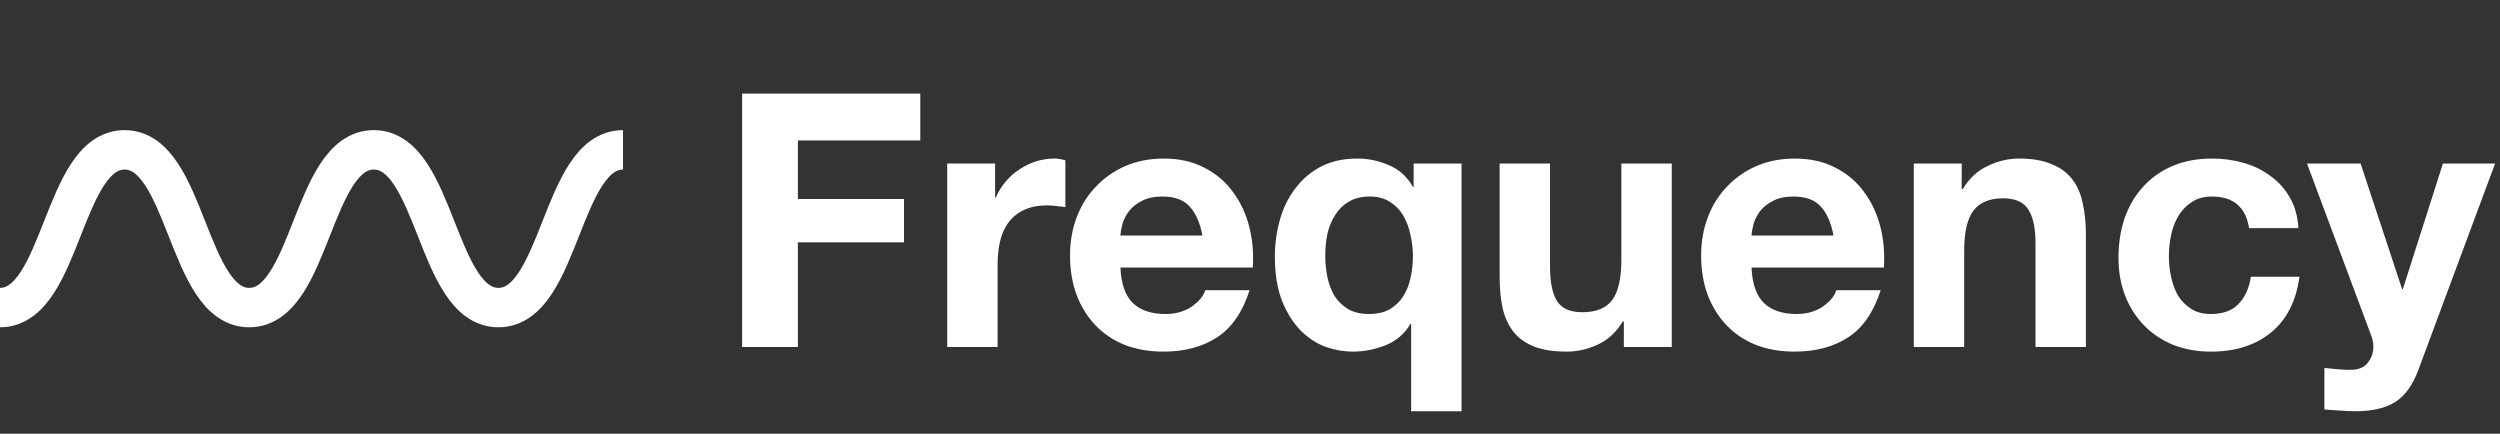 <svg width="317" height="55" viewBox="0 0 317 55" fill="none" xmlns="http://www.w3.org/2000/svg">
<rect x="0" y="0" width="317" height="55" fill="#333333" stroke="none"/>
<path d="M94.105 11.87V44H101.17V30.725H114.625V25.235H101.17V17.81H116.695V11.87H94.105ZM120.105 20.735V44H126.495V33.515C126.495 32.465 126.6 31.49 126.81 30.59C127.02 29.69 127.365 28.91 127.845 28.25C128.355 27.56 129.015 27.02 129.825 26.63C130.635 26.24 131.625 26.045 132.795 26.045C133.185 26.045 133.59 26.075 134.01 26.135C134.43 26.165 134.79 26.21 135.09 26.27V20.33C134.58 20.18 134.115 20.105 133.695 20.105C132.885 20.105 132.105 20.225 131.355 20.465C130.605 20.705 129.9 21.05 129.24 21.5C128.58 21.92 127.995 22.445 127.485 23.075C126.975 23.675 126.57 24.335 126.27 25.055H126.18V20.735H120.105ZM152.464 29.87H142.069C142.099 29.42 142.189 28.91 142.339 28.34C142.519 27.77 142.804 27.23 143.194 26.72C143.614 26.21 144.154 25.79 144.814 25.46C145.504 25.1 146.359 24.92 147.379 24.92C148.939 24.92 150.094 25.34 150.844 26.18C151.624 27.02 152.164 28.25 152.464 29.87ZM142.069 33.92H158.854C158.974 32.12 158.824 30.395 158.404 28.745C157.984 27.095 157.294 25.625 156.334 24.335C155.404 23.045 154.204 22.025 152.734 21.275C151.264 20.495 149.539 20.105 147.559 20.105C145.789 20.105 144.169 20.42 142.699 21.05C141.259 21.68 140.014 22.55 138.964 23.66C137.914 24.74 137.104 26.03 136.534 27.53C135.964 29.03 135.679 30.65 135.679 32.39C135.679 34.19 135.949 35.84 136.489 37.34C137.059 38.84 137.854 40.13 138.874 41.21C139.894 42.29 141.139 43.13 142.609 43.73C144.079 44.3 145.729 44.585 147.559 44.585C150.199 44.585 152.449 43.985 154.309 42.785C156.169 41.585 157.549 39.59 158.449 36.8H152.824C152.614 37.52 152.044 38.21 151.114 38.87C150.184 39.5 149.074 39.815 147.784 39.815C145.984 39.815 144.604 39.35 143.644 38.42C142.684 37.49 142.159 35.99 142.069 33.92ZM168.044 32.39C168.044 31.43 168.134 30.515 168.314 29.645C168.524 28.745 168.854 27.95 169.304 27.26C169.754 26.54 170.339 25.97 171.059 25.55C171.779 25.13 172.664 24.92 173.714 24.92C174.704 24.92 175.544 25.145 176.234 25.595C176.954 26.045 177.524 26.63 177.944 27.35C178.364 28.07 178.664 28.88 178.844 29.78C179.054 30.68 179.159 31.58 179.159 32.48C179.159 33.44 179.054 34.37 178.844 35.27C178.664 36.14 178.349 36.92 177.899 37.61C177.479 38.27 176.909 38.81 176.189 39.23C175.499 39.62 174.629 39.815 173.579 39.815C172.529 39.815 171.644 39.605 170.924 39.185C170.234 38.765 169.664 38.21 169.214 37.52C168.794 36.8 168.494 36.005 168.314 35.135C168.134 34.235 168.044 33.32 168.044 32.39ZM185.324 52.145V20.735H179.249V23.705H179.159C178.439 22.415 177.434 21.5 176.144 20.96C174.884 20.39 173.534 20.105 172.094 20.105C170.324 20.105 168.779 20.45 167.459 21.14C166.169 21.83 165.089 22.76 164.219 23.93C163.349 25.07 162.704 26.39 162.284 27.89C161.864 29.39 161.654 30.935 161.654 32.525C161.654 34.775 161.969 36.68 162.599 38.24C163.229 39.77 164.024 41.015 164.984 41.975C165.944 42.905 166.994 43.58 168.134 44C169.304 44.39 170.429 44.585 171.509 44.585C172.949 44.585 174.344 44.315 175.694 43.775C177.044 43.235 178.094 42.335 178.844 41.075H178.934V52.145H185.324ZM211.979 44V20.735H205.589V32.93C205.589 35.3 205.199 37.01 204.419 38.06C203.639 39.08 202.379 39.59 200.639 39.59C199.109 39.59 198.044 39.125 197.444 38.195C196.844 37.235 196.544 35.795 196.544 33.875V20.735H190.154V35.045C190.154 36.485 190.274 37.805 190.514 39.005C190.784 40.175 191.234 41.18 191.864 42.02C192.494 42.83 193.349 43.46 194.429 43.91C195.539 44.36 196.949 44.585 198.659 44.585C200.009 44.585 201.329 44.285 202.619 43.685C203.909 43.085 204.959 42.11 205.769 40.76H205.904V44H211.979ZM232.488 29.87H222.093C222.123 29.42 222.213 28.91 222.363 28.34C222.543 27.77 222.828 27.23 223.218 26.72C223.638 26.21 224.178 25.79 224.838 25.46C225.528 25.1 226.383 24.92 227.403 24.92C228.963 24.92 230.118 25.34 230.868 26.18C231.648 27.02 232.188 28.25 232.488 29.87ZM222.093 33.92H238.878C238.998 32.12 238.848 30.395 238.428 28.745C238.008 27.095 237.318 25.625 236.358 24.335C235.428 23.045 234.228 22.025 232.758 21.275C231.288 20.495 229.563 20.105 227.583 20.105C225.813 20.105 224.193 20.42 222.723 21.05C221.283 21.68 220.038 22.55 218.988 23.66C217.938 24.74 217.128 26.03 216.558 27.53C215.988 29.03 215.703 30.65 215.703 32.39C215.703 34.19 215.973 35.84 216.513 37.34C217.083 38.84 217.878 40.13 218.898 41.21C219.918 42.29 221.163 43.13 222.633 43.73C224.103 44.3 225.753 44.585 227.583 44.585C230.223 44.585 232.473 43.985 234.333 42.785C236.193 41.585 237.573 39.59 238.473 36.8H232.848C232.638 37.52 232.068 38.21 231.138 38.87C230.208 39.5 229.098 39.815 227.808 39.815C226.008 39.815 224.628 39.35 223.668 38.42C222.708 37.49 222.183 35.99 222.093 33.92ZM242.668 20.735V44H249.058V31.805C249.058 29.435 249.448 27.74 250.228 26.72C251.008 25.67 252.268 25.145 254.008 25.145C255.538 25.145 256.603 25.625 257.203 26.585C257.803 27.515 258.103 28.94 258.103 30.86V44H264.493V29.69C264.493 28.25 264.358 26.945 264.088 25.775C263.848 24.575 263.413 23.57 262.783 22.76C262.153 21.92 261.283 21.275 260.173 20.825C259.093 20.345 257.698 20.105 255.988 20.105C254.638 20.105 253.318 20.42 252.028 21.05C250.738 21.65 249.688 22.625 248.878 23.975H248.743V20.735H242.668ZM285.183 28.925H291.438C291.348 27.425 290.988 26.135 290.358 25.055C289.728 23.945 288.903 23.03 287.883 22.31C286.893 21.56 285.753 21.005 284.463 20.645C283.203 20.285 281.883 20.105 280.503 20.105C278.613 20.105 276.933 20.42 275.463 21.05C273.993 21.68 272.748 22.565 271.728 23.705C270.708 24.815 269.928 26.15 269.388 27.71C268.878 29.24 268.623 30.905 268.623 32.705C268.623 34.445 268.908 36.05 269.478 37.52C270.048 38.96 270.843 40.205 271.863 41.255C272.883 42.305 274.113 43.13 275.553 43.73C277.023 44.3 278.628 44.585 280.368 44.585C283.458 44.585 285.993 43.775 287.973 42.155C289.953 40.535 291.153 38.18 291.573 35.09H285.408C285.198 36.53 284.673 37.685 283.833 38.555C283.023 39.395 281.853 39.815 280.323 39.815C279.333 39.815 278.493 39.59 277.803 39.14C277.113 38.69 276.558 38.12 276.138 37.43C275.748 36.71 275.463 35.915 275.283 35.045C275.103 34.175 275.013 33.32 275.013 32.48C275.013 31.61 275.103 30.74 275.283 29.87C275.463 28.97 275.763 28.16 276.183 27.44C276.633 26.69 277.203 26.09 277.893 25.64C278.583 25.16 279.438 24.92 280.458 24.92C283.188 24.92 284.763 26.255 285.183 28.925ZM306.658 46.88L316.378 20.735H309.763L304.678 36.665H304.588L299.323 20.735H292.528L300.673 42.56C300.853 43.01 300.943 43.49 300.943 44C300.943 44.69 300.733 45.32 300.313 45.89C299.923 46.46 299.308 46.79 298.468 46.88C297.838 46.91 297.208 46.895 296.578 46.835C295.948 46.775 295.333 46.715 294.733 46.655V51.92C295.393 51.98 296.038 52.025 296.668 52.055C297.328 52.115 297.988 52.145 298.648 52.145C300.838 52.145 302.548 51.74 303.778 50.93C305.008 50.12 305.968 48.77 306.658 46.88Z" fill="white"/>
<path d="M0 39C7.9 39 7.9 19 15.8 19C23.7 19 23.7 39 31.6 39C39.5 39 39.5 19 47.4 19C55.3 19 55.3 39 63.2 39C71.1 39 71.1 19 79 19" stroke="white" stroke-width="5" stroke-miterlimit="10" stroke-linejoin="round"/>
</svg>
